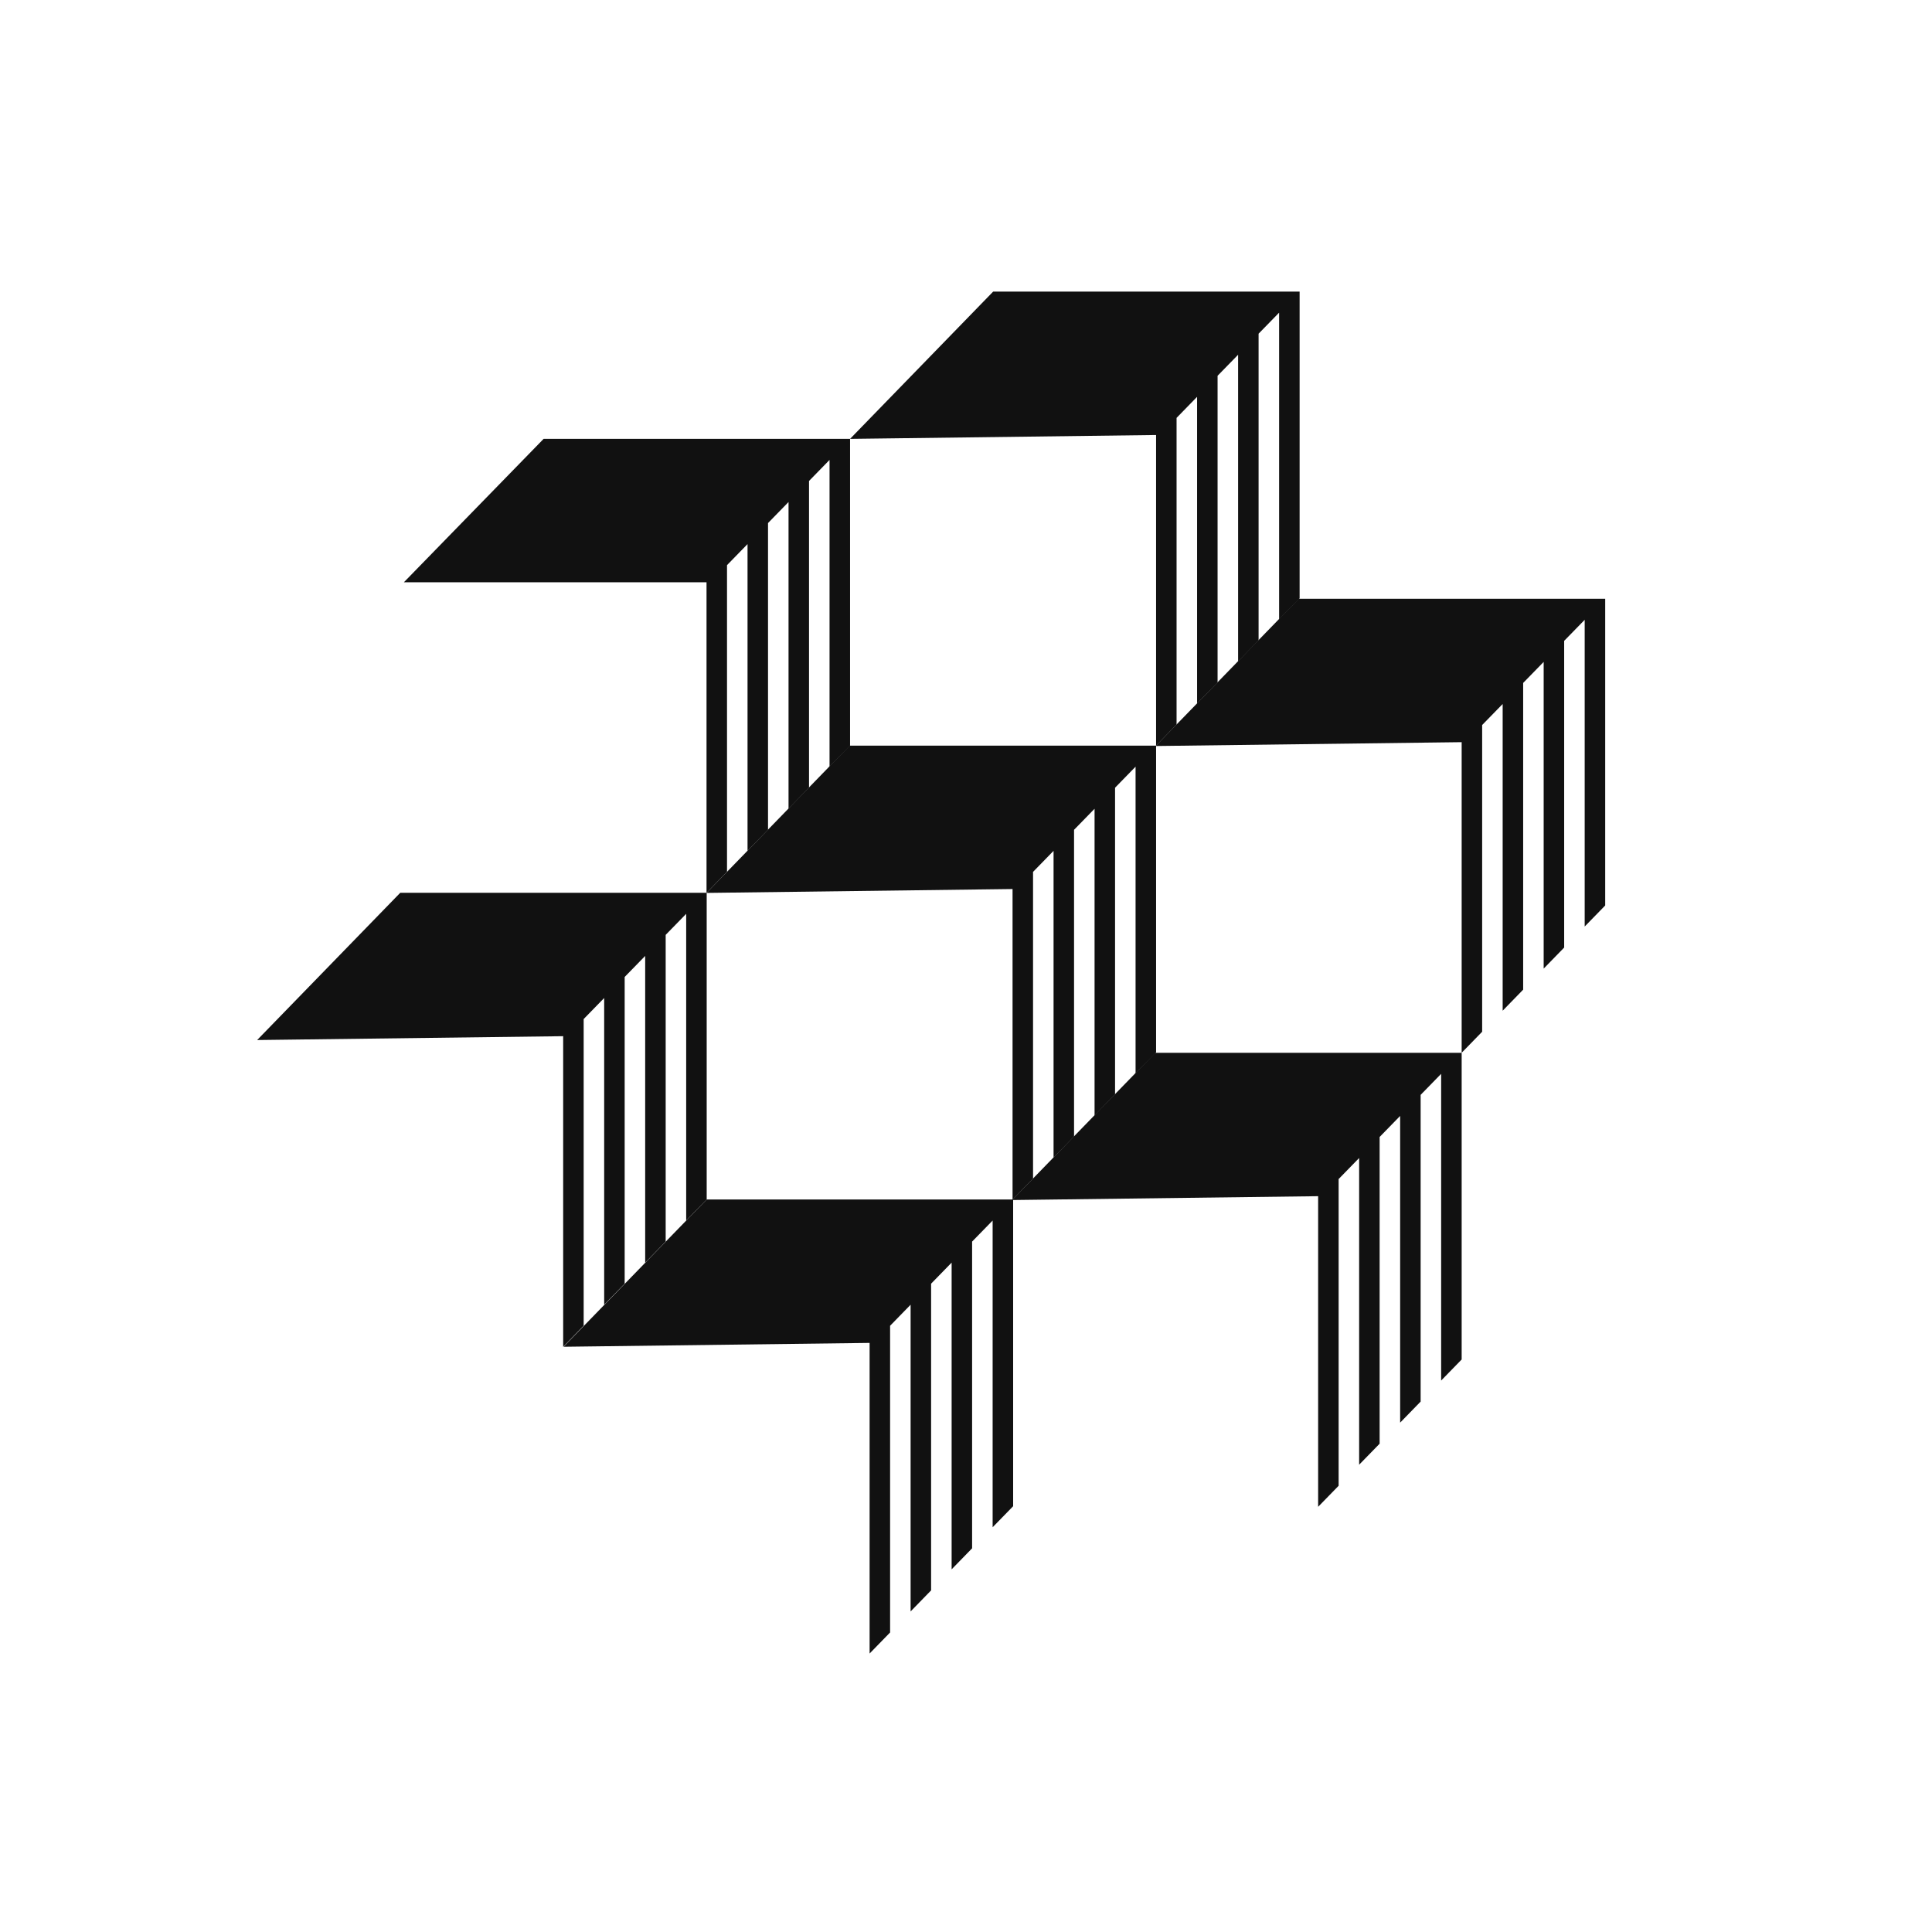 <?xml version="1.0" encoding="UTF-8"?>
<svg id="Layer_1" data-name="Layer 1" xmlns="http://www.w3.org/2000/svg" viewBox="0 0 1250 1250">
  <defs>
    <style>
      .cls-1 {
        fill: #111;
      }
    </style>
  </defs>
  <polygon class="cls-1" points="351.71 283.95 549.99 283.95 549.99 482.39 536.71 496.01 536.71 297.57 523.44 311.18 523.44 509.62 510.18 523.24 510.18 324.8 496.91 338.41 496.91 536.85 483.65 550.47 483.65 352.03 470.38 365.64 470.38 564.08 457.12 577.7 457.12 376.73 261.31 376.73 351.71 283.95"/>
  <polygon class="cls-1" points="549.71 482.42 747.99 482.42 747.99 680.86 734.71 694.48 734.71 496.04 721.44 509.65 721.44 708.09 708.18 721.71 708.18 523.27 694.91 536.88 694.91 735.33 681.65 748.94 681.65 550.5 668.38 564.11 668.38 762.56 655.12 776.17 655.12 575.2 457.12 577.71 549.71 482.42"/>
  <polygon class="cls-1" points="747.42 681.15 945.69 681.15 945.69 879.59 932.42 893.21 932.42 694.77 919.15 708.38 919.15 906.82 905.89 920.44 905.89 722 892.62 735.61 892.62 934.06 879.36 947.67 879.36 749.23 866.09 762.84 866.09 961.29 852.83 974.9 852.83 773.93 654.83 776.42 747.42 681.15"/>
  <polygon class="cls-1" points="642.57 188.67 840.85 188.67 840.85 387.11 827.58 400.73 827.58 202.29 814.3 215.9 814.3 414.35 801.05 427.96 801.05 229.52 787.77 243.13 787.77 441.58 774.51 455.19 774.51 256.75 761.24 270.37 761.24 468.81 747.98 482.42 747.98 281.45 549.98 283.95 642.57 188.67"/>
  <polygon class="cls-1" points="840.28 387.4 1038.56 387.4 1038.56 585.84 1025.29 599.46 1025.29 401.02 1012.01 414.63 1012.01 613.07 998.75 626.69 998.75 428.25 985.48 441.86 985.48 640.3 972.22 653.92 972.22 455.48 958.95 469.09 958.95 667.53 945.69 681.15 945.69 480.18 747.69 482.67 840.28 387.4"/>
  <polygon class="cls-1" points="258.96 577.63 457.23 577.63 457.23 776.07 443.96 789.69 443.96 591.25 430.69 604.86 430.69 803.3 417.43 816.92 417.43 618.48 404.16 632.09 404.16 830.53 390.9 844.15 390.9 645.71 377.63 659.32 377.63 857.76 364.37 871.38 364.37 670.41 166.37 672.9 258.96 577.63"/>
  <polygon class="cls-1" points="457.22 776.08 655.5 776.08 655.5 974.52 642.23 988.13 642.23 789.69 628.95 803.31 628.95 1001.75 615.7 1015.36 615.7 816.92 602.42 830.54 602.42 1028.98 589.16 1042.59 589.16 844.15 575.89 857.77 575.89 1056.21 562.63 1069.82 562.63 868.86 364.63 871.35 457.22 776.08"/>
</svg>